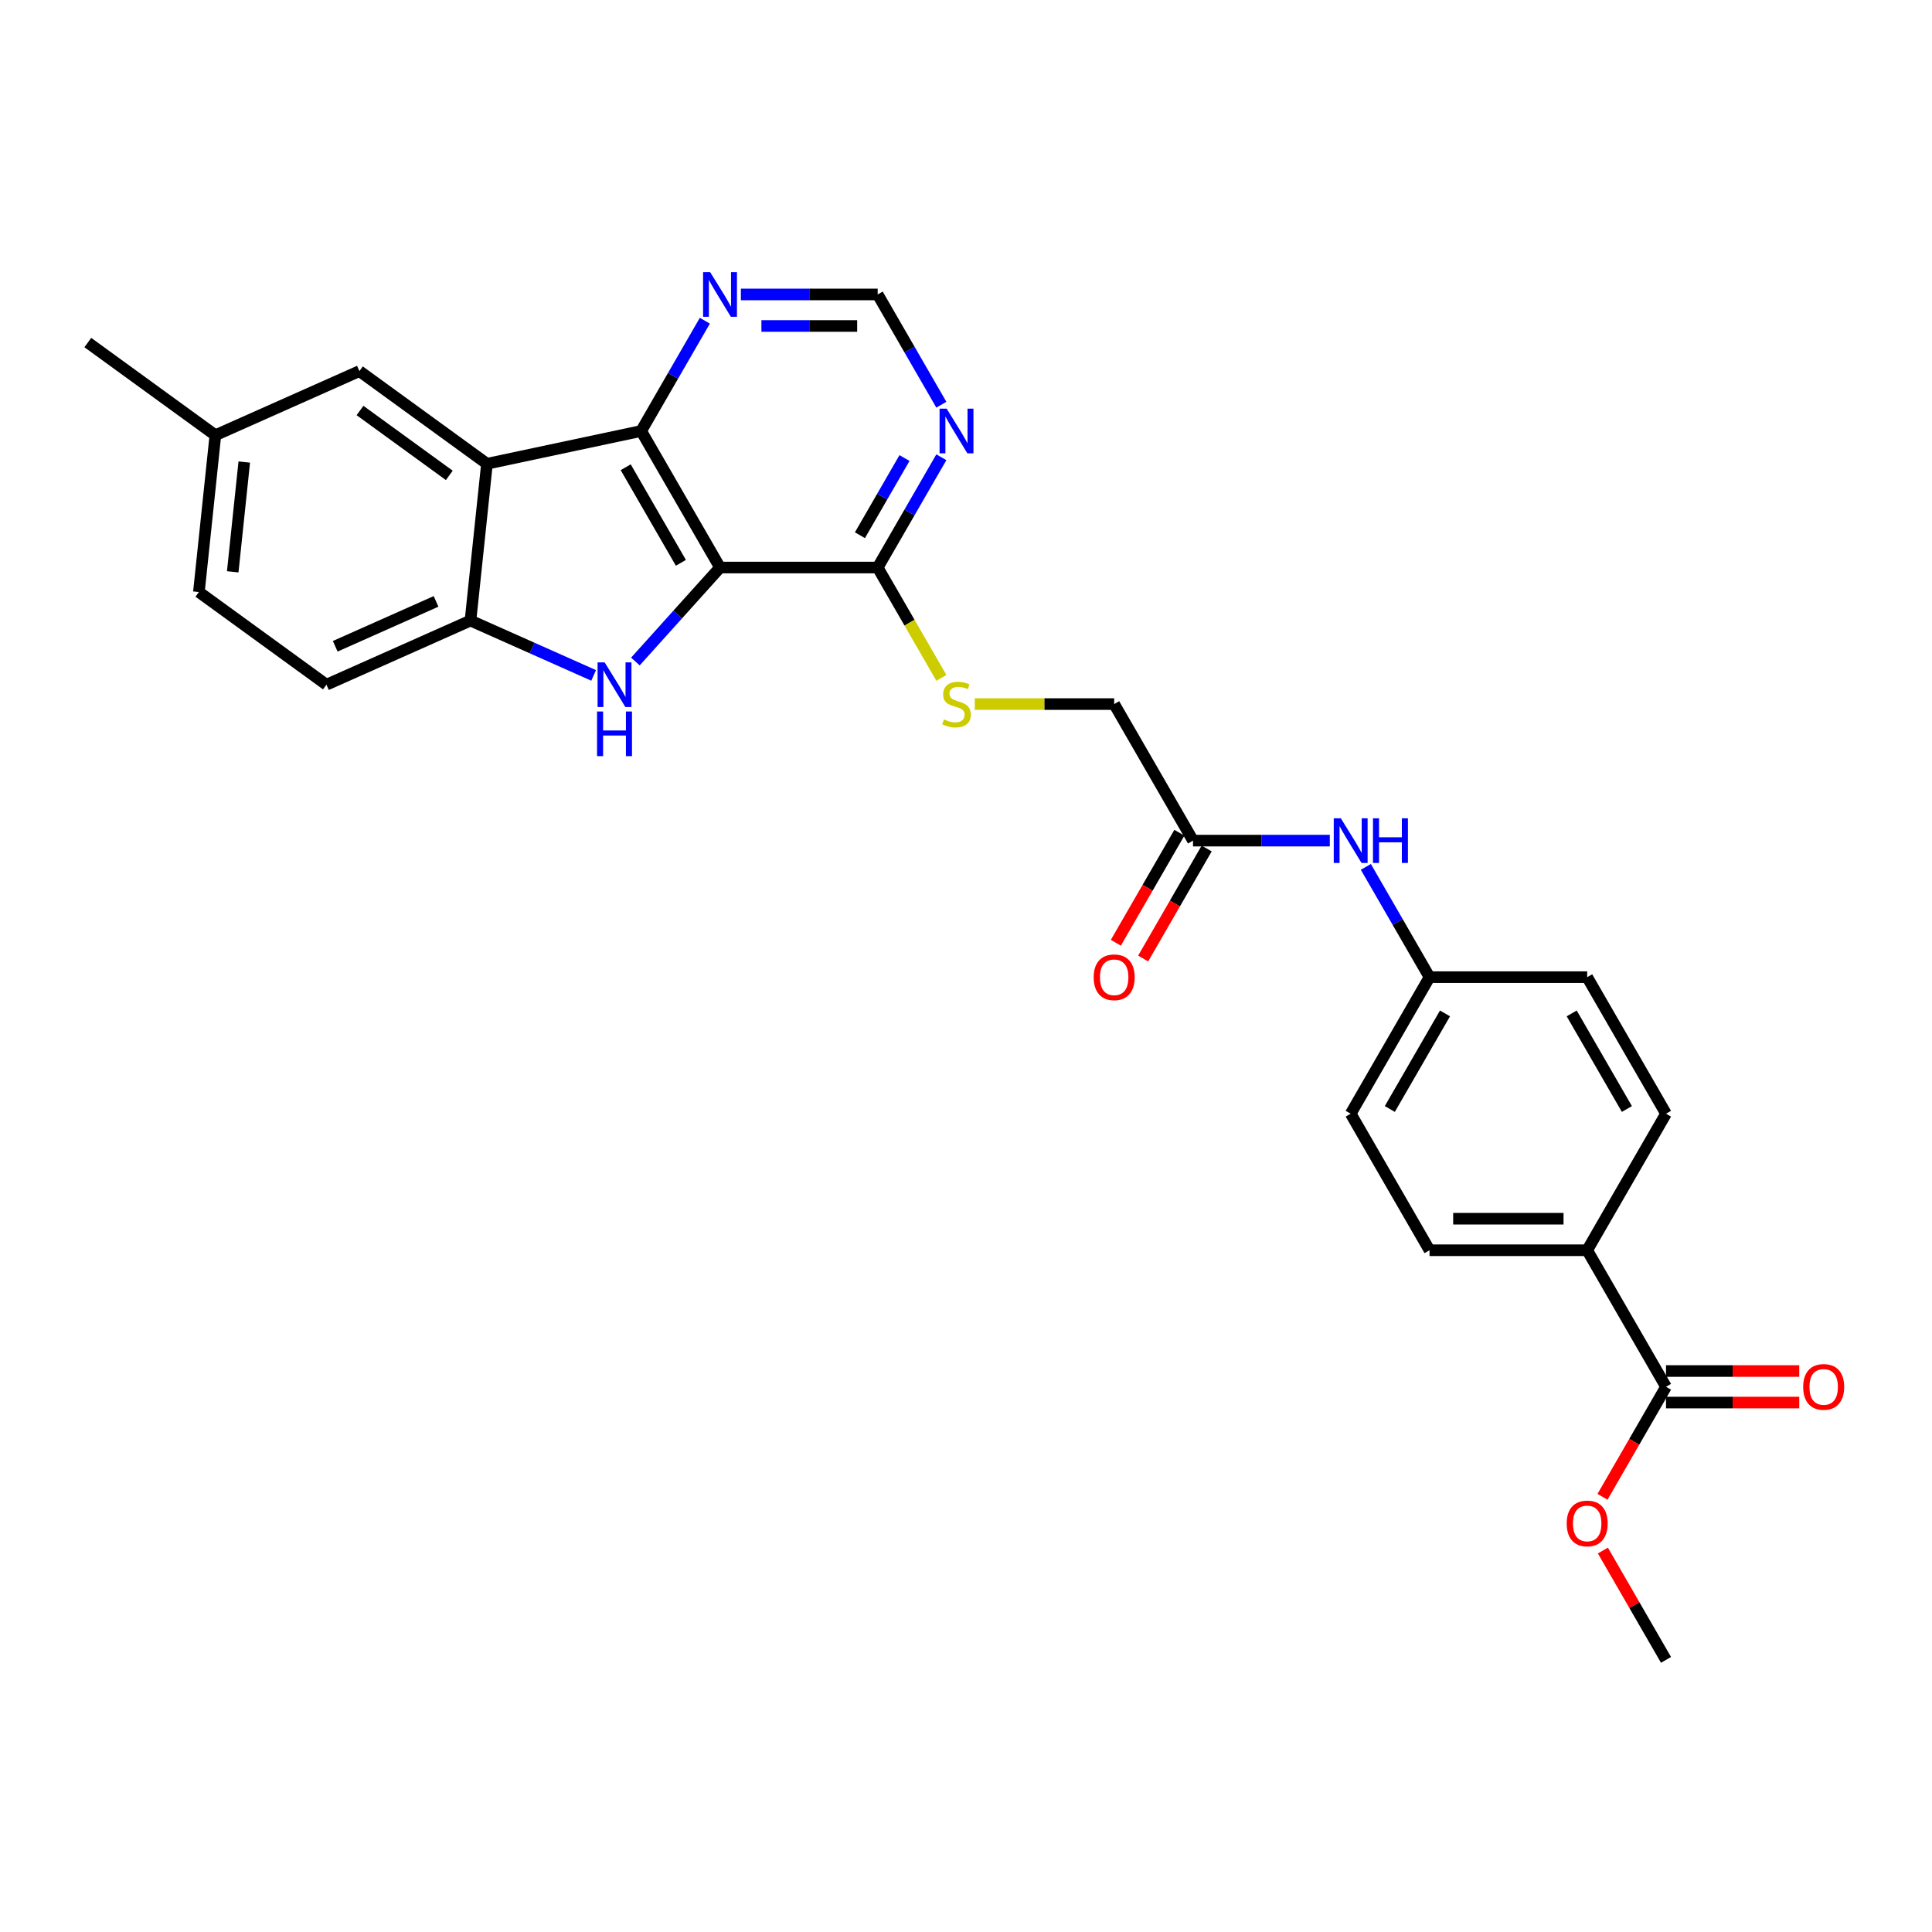 <?xml version='1.0' encoding='iso-8859-1'?>
<svg version='1.1' baseProfile='full'
              xmlns='http://www.w3.org/2000/svg'
                      xmlns:rdkit='http://www.rdkit.org/xml'
                      xmlns:xlink='http://www.w3.org/1999/xlink'
                  xml:space='preserve'
width='1000px' height='1000px' viewBox='0 0 1000 1000'>
<!-- END OF HEADER -->
<rect style='opacity:1.0;fill:#FFFFFF;stroke:none' width='1000' height='1000' x='0' y='0'> </rect>
<path class='bond-0' d='M 372.68,293.754 L 350.78,318.077' style='fill:none;fill-rule:evenodd;stroke:#000000;stroke-width:6px;stroke-linecap:butt;stroke-linejoin:miter;stroke-opacity:1' />
<path class='bond-0' d='M 350.78,318.077 L 328.879,342.401' style='fill:none;fill-rule:evenodd;stroke:#0000FF;stroke-width:6px;stroke-linecap:butt;stroke-linejoin:miter;stroke-opacity:1' />
<path class='bond-1' d='M 372.68,293.754 L 331.876,223.079' style='fill:none;fill-rule:evenodd;stroke:#000000;stroke-width:6px;stroke-linecap:butt;stroke-linejoin:miter;stroke-opacity:1' />
<path class='bond-1' d='M 352.425,291.314 L 323.862,241.841' style='fill:none;fill-rule:evenodd;stroke:#000000;stroke-width:6px;stroke-linecap:butt;stroke-linejoin:miter;stroke-opacity:1' />
<path class='bond-4' d='M 372.68,293.754 L 454.288,293.754' style='fill:none;fill-rule:evenodd;stroke:#000000;stroke-width:6px;stroke-linecap:butt;stroke-linejoin:miter;stroke-opacity:1' />
<path class='bond-3' d='M 307.269,349.59 L 275.395,335.399' style='fill:none;fill-rule:evenodd;stroke:#0000FF;stroke-width:6px;stroke-linecap:butt;stroke-linejoin:miter;stroke-opacity:1' />
<path class='bond-3' d='M 275.395,335.399 L 243.521,321.208' style='fill:none;fill-rule:evenodd;stroke:#000000;stroke-width:6px;stroke-linecap:butt;stroke-linejoin:miter;stroke-opacity:1' />
<path class='bond-2' d='M 331.876,223.079 L 252.052,240.047' style='fill:none;fill-rule:evenodd;stroke:#000000;stroke-width:6px;stroke-linecap:butt;stroke-linejoin:miter;stroke-opacity:1' />
<path class='bond-6' d='M 331.876,223.079 L 348.354,194.54' style='fill:none;fill-rule:evenodd;stroke:#000000;stroke-width:6px;stroke-linecap:butt;stroke-linejoin:miter;stroke-opacity:1' />
<path class='bond-6' d='M 348.354,194.54 L 364.831,166.001' style='fill:none;fill-rule:evenodd;stroke:#0000FF;stroke-width:6px;stroke-linecap:butt;stroke-linejoin:miter;stroke-opacity:1' />
<path class='bond-10' d='M 252.052,240.047 L 186.029,192.079' style='fill:none;fill-rule:evenodd;stroke:#000000;stroke-width:6px;stroke-linecap:butt;stroke-linejoin:miter;stroke-opacity:1' />
<path class='bond-10' d='M 232.555,246.056 L 186.339,212.478' style='fill:none;fill-rule:evenodd;stroke:#000000;stroke-width:6px;stroke-linecap:butt;stroke-linejoin:miter;stroke-opacity:1' />
<path class='bond-28' d='M 252.052,240.047 L 243.521,321.208' style='fill:none;fill-rule:evenodd;stroke:#000000;stroke-width:6px;stroke-linecap:butt;stroke-linejoin:miter;stroke-opacity:1' />
<path class='bond-15' d='M 243.521,321.208 L 168.969,354.401' style='fill:none;fill-rule:evenodd;stroke:#000000;stroke-width:6px;stroke-linecap:butt;stroke-linejoin:miter;stroke-opacity:1' />
<path class='bond-15' d='M 225.7,311.276 L 173.513,334.511' style='fill:none;fill-rule:evenodd;stroke:#000000;stroke-width:6px;stroke-linecap:butt;stroke-linejoin:miter;stroke-opacity:1' />
<path class='bond-5' d='M 454.288,293.754 L 470.766,265.215' style='fill:none;fill-rule:evenodd;stroke:#000000;stroke-width:6px;stroke-linecap:butt;stroke-linejoin:miter;stroke-opacity:1' />
<path class='bond-5' d='M 470.766,265.215 L 487.243,236.675' style='fill:none;fill-rule:evenodd;stroke:#0000FF;stroke-width:6px;stroke-linecap:butt;stroke-linejoin:miter;stroke-opacity:1' />
<path class='bond-5' d='M 445.097,277.031 L 456.631,257.054' style='fill:none;fill-rule:evenodd;stroke:#000000;stroke-width:6px;stroke-linecap:butt;stroke-linejoin:miter;stroke-opacity:1' />
<path class='bond-5' d='M 456.631,257.054 L 468.165,237.076' style='fill:none;fill-rule:evenodd;stroke:#0000FF;stroke-width:6px;stroke-linecap:butt;stroke-linejoin:miter;stroke-opacity:1' />
<path class='bond-8' d='M 454.288,293.754 L 470.775,322.31' style='fill:none;fill-rule:evenodd;stroke:#000000;stroke-width:6px;stroke-linecap:butt;stroke-linejoin:miter;stroke-opacity:1' />
<path class='bond-8' d='M 470.775,322.31 L 487.262,350.865' style='fill:none;fill-rule:evenodd;stroke:#CCCC00;stroke-width:6px;stroke-linecap:butt;stroke-linejoin:miter;stroke-opacity:1' />
<path class='bond-11' d='M 487.243,209.484 L 470.766,180.944' style='fill:none;fill-rule:evenodd;stroke:#0000FF;stroke-width:6px;stroke-linecap:butt;stroke-linejoin:miter;stroke-opacity:1' />
<path class='bond-11' d='M 470.766,180.944 L 454.288,152.405' style='fill:none;fill-rule:evenodd;stroke:#000000;stroke-width:6px;stroke-linecap:butt;stroke-linejoin:miter;stroke-opacity:1' />
<path class='bond-29' d='M 383.485,152.405 L 418.887,152.405' style='fill:none;fill-rule:evenodd;stroke:#0000FF;stroke-width:6px;stroke-linecap:butt;stroke-linejoin:miter;stroke-opacity:1' />
<path class='bond-29' d='M 418.887,152.405 L 454.288,152.405' style='fill:none;fill-rule:evenodd;stroke:#000000;stroke-width:6px;stroke-linecap:butt;stroke-linejoin:miter;stroke-opacity:1' />
<path class='bond-29' d='M 394.106,168.726 L 418.887,168.726' style='fill:none;fill-rule:evenodd;stroke:#0000FF;stroke-width:6px;stroke-linecap:butt;stroke-linejoin:miter;stroke-opacity:1' />
<path class='bond-29' d='M 418.887,168.726 L 443.668,168.726' style='fill:none;fill-rule:evenodd;stroke:#000000;stroke-width:6px;stroke-linecap:butt;stroke-linejoin:miter;stroke-opacity:1' />
<path class='bond-7' d='M 862.328,717.802 L 821.524,647.127' style='fill:none;fill-rule:evenodd;stroke:#000000;stroke-width:6px;stroke-linecap:butt;stroke-linejoin:miter;stroke-opacity:1' />
<path class='bond-14' d='M 862.328,725.962 L 896.808,725.962' style='fill:none;fill-rule:evenodd;stroke:#000000;stroke-width:6px;stroke-linecap:butt;stroke-linejoin:miter;stroke-opacity:1' />
<path class='bond-14' d='M 896.808,725.962 L 931.287,725.962' style='fill:none;fill-rule:evenodd;stroke:#FF0000;stroke-width:6px;stroke-linecap:butt;stroke-linejoin:miter;stroke-opacity:1' />
<path class='bond-14' d='M 862.328,709.641 L 896.808,709.641' style='fill:none;fill-rule:evenodd;stroke:#000000;stroke-width:6px;stroke-linecap:butt;stroke-linejoin:miter;stroke-opacity:1' />
<path class='bond-14' d='M 896.808,709.641 L 931.287,709.641' style='fill:none;fill-rule:evenodd;stroke:#FF0000;stroke-width:6px;stroke-linecap:butt;stroke-linejoin:miter;stroke-opacity:1' />
<path class='bond-22' d='M 862.328,717.802 L 845.889,746.276' style='fill:none;fill-rule:evenodd;stroke:#000000;stroke-width:6px;stroke-linecap:butt;stroke-linejoin:miter;stroke-opacity:1' />
<path class='bond-22' d='M 845.889,746.276 L 829.449,774.75' style='fill:none;fill-rule:evenodd;stroke:#FF0000;stroke-width:6px;stroke-linecap:butt;stroke-linejoin:miter;stroke-opacity:1' />
<path class='bond-17' d='M 504.543,364.429 L 540.621,364.429' style='fill:none;fill-rule:evenodd;stroke:#CCCC00;stroke-width:6px;stroke-linecap:butt;stroke-linejoin:miter;stroke-opacity:1' />
<path class='bond-17' d='M 540.621,364.429 L 576.7,364.429' style='fill:none;fill-rule:evenodd;stroke:#000000;stroke-width:6px;stroke-linecap:butt;stroke-linejoin:miter;stroke-opacity:1' />
<path class='bond-9' d='M 617.504,435.103 L 576.7,364.429' style='fill:none;fill-rule:evenodd;stroke:#000000;stroke-width:6px;stroke-linecap:butt;stroke-linejoin:miter;stroke-opacity:1' />
<path class='bond-13' d='M 617.504,435.103 L 652.906,435.103' style='fill:none;fill-rule:evenodd;stroke:#000000;stroke-width:6px;stroke-linecap:butt;stroke-linejoin:miter;stroke-opacity:1' />
<path class='bond-13' d='M 652.906,435.103 L 688.307,435.103' style='fill:none;fill-rule:evenodd;stroke:#0000FF;stroke-width:6px;stroke-linecap:butt;stroke-linejoin:miter;stroke-opacity:1' />
<path class='bond-16' d='M 610.437,431.023 L 593.997,459.497' style='fill:none;fill-rule:evenodd;stroke:#000000;stroke-width:6px;stroke-linecap:butt;stroke-linejoin:miter;stroke-opacity:1' />
<path class='bond-16' d='M 593.997,459.497 L 577.558,487.971' style='fill:none;fill-rule:evenodd;stroke:#FF0000;stroke-width:6px;stroke-linecap:butt;stroke-linejoin:miter;stroke-opacity:1' />
<path class='bond-16' d='M 624.572,439.184 L 608.132,467.658' style='fill:none;fill-rule:evenodd;stroke:#000000;stroke-width:6px;stroke-linecap:butt;stroke-linejoin:miter;stroke-opacity:1' />
<path class='bond-16' d='M 608.132,467.658 L 591.693,496.132' style='fill:none;fill-rule:evenodd;stroke:#FF0000;stroke-width:6px;stroke-linecap:butt;stroke-linejoin:miter;stroke-opacity:1' />
<path class='bond-21' d='M 186.029,192.079 L 111.477,225.272' style='fill:none;fill-rule:evenodd;stroke:#000000;stroke-width:6px;stroke-linecap:butt;stroke-linejoin:miter;stroke-opacity:1' />
<path class='bond-12' d='M 821.524,647.127 L 739.916,647.127' style='fill:none;fill-rule:evenodd;stroke:#000000;stroke-width:6px;stroke-linecap:butt;stroke-linejoin:miter;stroke-opacity:1' />
<path class='bond-12' d='M 809.283,630.805 L 752.158,630.805' style='fill:none;fill-rule:evenodd;stroke:#000000;stroke-width:6px;stroke-linecap:butt;stroke-linejoin:miter;stroke-opacity:1' />
<path class='bond-31' d='M 821.524,647.127 L 862.328,576.452' style='fill:none;fill-rule:evenodd;stroke:#000000;stroke-width:6px;stroke-linecap:butt;stroke-linejoin:miter;stroke-opacity:1' />
<path class='bond-20' d='M 706.962,448.699 L 723.439,477.238' style='fill:none;fill-rule:evenodd;stroke:#0000FF;stroke-width:6px;stroke-linecap:butt;stroke-linejoin:miter;stroke-opacity:1' />
<path class='bond-20' d='M 723.439,477.238 L 739.916,505.778' style='fill:none;fill-rule:evenodd;stroke:#000000;stroke-width:6px;stroke-linecap:butt;stroke-linejoin:miter;stroke-opacity:1' />
<path class='bond-23' d='M 168.969,354.401 L 102.946,306.433' style='fill:none;fill-rule:evenodd;stroke:#000000;stroke-width:6px;stroke-linecap:butt;stroke-linejoin:miter;stroke-opacity:1' />
<path class='bond-18' d='M 862.328,576.452 L 821.524,505.778' style='fill:none;fill-rule:evenodd;stroke:#000000;stroke-width:6px;stroke-linecap:butt;stroke-linejoin:miter;stroke-opacity:1' />
<path class='bond-18' d='M 842.073,574.012 L 813.51,524.54' style='fill:none;fill-rule:evenodd;stroke:#000000;stroke-width:6px;stroke-linecap:butt;stroke-linejoin:miter;stroke-opacity:1' />
<path class='bond-19' d='M 739.916,647.127 L 699.112,576.452' style='fill:none;fill-rule:evenodd;stroke:#000000;stroke-width:6px;stroke-linecap:butt;stroke-linejoin:miter;stroke-opacity:1' />
<path class='bond-24' d='M 739.916,505.778 L 821.524,505.778' style='fill:none;fill-rule:evenodd;stroke:#000000;stroke-width:6px;stroke-linecap:butt;stroke-linejoin:miter;stroke-opacity:1' />
<path class='bond-25' d='M 739.916,505.778 L 699.112,576.452' style='fill:none;fill-rule:evenodd;stroke:#000000;stroke-width:6px;stroke-linecap:butt;stroke-linejoin:miter;stroke-opacity:1' />
<path class='bond-25' d='M 747.931,524.54 L 719.368,574.012' style='fill:none;fill-rule:evenodd;stroke:#000000;stroke-width:6px;stroke-linecap:butt;stroke-linejoin:miter;stroke-opacity:1' />
<path class='bond-26' d='M 111.477,225.272 L 45.455,177.304' style='fill:none;fill-rule:evenodd;stroke:#000000;stroke-width:6px;stroke-linecap:butt;stroke-linejoin:miter;stroke-opacity:1' />
<path class='bond-30' d='M 111.477,225.272 L 102.946,306.433' style='fill:none;fill-rule:evenodd;stroke:#000000;stroke-width:6px;stroke-linecap:butt;stroke-linejoin:miter;stroke-opacity:1' />
<path class='bond-30' d='M 126.429,239.152 L 120.458,295.965' style='fill:none;fill-rule:evenodd;stroke:#000000;stroke-width:6px;stroke-linecap:butt;stroke-linejoin:miter;stroke-opacity:1' />
<path class='bond-27' d='M 829.657,802.562 L 845.993,830.856' style='fill:none;fill-rule:evenodd;stroke:#FF0000;stroke-width:6px;stroke-linecap:butt;stroke-linejoin:miter;stroke-opacity:1' />
<path class='bond-27' d='M 845.993,830.856 L 862.328,859.151' style='fill:none;fill-rule:evenodd;stroke:#000000;stroke-width:6px;stroke-linecap:butt;stroke-linejoin:miter;stroke-opacity:1' />
<path  class='atom-1' d='M 312.965 342.845
L 320.539 355.086
Q 321.289 356.294, 322.497 358.481
Q 323.705 360.668, 323.77 360.799
L 323.77 342.845
L 326.839 342.845
L 326.839 365.956
L 323.672 365.956
L 315.544 352.573
Q 314.597 351.006, 313.586 349.21
Q 312.606 347.415, 312.312 346.86
L 312.312 365.956
L 309.309 365.956
L 309.309 342.845
L 312.965 342.845
' fill='#0000FF'/>
<path  class='atom-1' d='M 309.032 368.267
L 312.166 368.267
L 312.166 378.093
L 323.982 378.093
L 323.982 368.267
L 327.116 368.267
L 327.116 391.379
L 323.982 391.379
L 323.982 380.704
L 312.166 380.704
L 312.166 391.379
L 309.032 391.379
L 309.032 368.267
' fill='#0000FF'/>
<path  class='atom-6' d='M 489.984 211.524
L 497.557 223.765
Q 498.308 224.973, 499.516 227.16
Q 500.723 229.347, 500.789 229.477
L 500.789 211.524
L 503.857 211.524
L 503.857 234.635
L 500.691 234.635
L 492.563 221.251
Q 491.616 219.685, 490.604 217.889
Q 489.625 216.094, 489.331 215.539
L 489.331 234.635
L 486.328 234.635
L 486.328 211.524
L 489.984 211.524
' fill='#0000FF'/>
<path  class='atom-7' d='M 367.572 140.849
L 375.145 153.09
Q 375.896 154.298, 377.104 156.485
Q 378.311 158.672, 378.377 158.803
L 378.377 140.849
L 381.445 140.849
L 381.445 163.961
L 378.279 163.961
L 370.151 150.577
Q 369.204 149.01, 368.192 147.215
Q 367.213 145.419, 366.919 144.864
L 366.919 163.961
L 363.916 163.961
L 363.916 140.849
L 367.572 140.849
' fill='#0000FF'/>
<path  class='atom-9' d='M 488.564 372.361
Q 488.825 372.459, 489.902 372.916
Q 490.979 373.373, 492.154 373.667
Q 493.362 373.928, 494.537 373.928
Q 496.725 373.928, 497.998 372.883
Q 499.271 371.806, 499.271 369.945
Q 499.271 368.672, 498.618 367.889
Q 497.998 367.105, 497.018 366.681
Q 496.039 366.257, 494.407 365.767
Q 492.35 365.147, 491.11 364.559
Q 489.902 363.972, 489.021 362.731
Q 488.172 361.491, 488.172 359.402
Q 488.172 356.496, 490.131 354.701
Q 492.122 352.906, 496.039 352.906
Q 498.716 352.906, 501.752 354.179
L 501.001 356.692
Q 498.226 355.55, 496.137 355.55
Q 493.885 355.55, 492.644 356.496
Q 491.404 357.41, 491.436 359.01
Q 491.436 360.25, 492.057 361.001
Q 492.709 361.752, 493.623 362.176
Q 494.57 362.601, 496.137 363.09
Q 498.226 363.743, 499.467 364.396
Q 500.707 365.049, 501.588 366.387
Q 502.502 367.693, 502.502 369.945
Q 502.502 373.144, 500.348 374.874
Q 498.226 376.572, 494.668 376.572
Q 492.611 376.572, 491.045 376.115
Q 489.51 375.691, 487.682 374.94
L 488.564 372.361
' fill='#CCCC00'/>
<path  class='atom-14' d='M 694.004 423.548
L 701.577 435.789
Q 702.328 436.997, 703.536 439.184
Q 704.743 441.371, 704.809 441.501
L 704.809 423.548
L 707.877 423.548
L 707.877 446.659
L 704.711 446.659
L 696.583 433.275
Q 695.636 431.708, 694.624 429.913
Q 693.645 428.118, 693.351 427.563
L 693.351 446.659
L 690.348 446.659
L 690.348 423.548
L 694.004 423.548
' fill='#0000FF'/>
<path  class='atom-14' d='M 710.652 423.548
L 713.786 423.548
L 713.786 433.373
L 725.602 433.373
L 725.602 423.548
L 728.736 423.548
L 728.736 446.659
L 725.602 446.659
L 725.602 435.985
L 713.786 435.985
L 713.786 446.659
L 710.652 446.659
L 710.652 423.548
' fill='#0000FF'/>
<path  class='atom-15' d='M 933.327 717.867
Q 933.327 712.318, 936.069 709.217
Q 938.811 706.115, 943.936 706.115
Q 949.061 706.115, 951.803 709.217
Q 954.545 712.318, 954.545 717.867
Q 954.545 723.482, 951.771 726.681
Q 948.996 729.847, 943.936 729.847
Q 938.844 729.847, 936.069 726.681
Q 933.327 723.514, 933.327 717.867
M 943.936 727.236
Q 947.462 727.236, 949.355 724.885
Q 951.281 722.502, 951.281 717.867
Q 951.281 713.33, 949.355 711.045
Q 947.462 708.727, 943.936 708.727
Q 940.411 708.727, 938.485 711.012
Q 936.592 713.297, 936.592 717.867
Q 936.592 722.535, 938.485 724.885
Q 940.411 727.236, 943.936 727.236
' fill='#FF0000'/>
<path  class='atom-17' d='M 566.091 505.843
Q 566.091 500.294, 568.833 497.193
Q 571.575 494.092, 576.7 494.092
Q 581.825 494.092, 584.567 497.193
Q 587.309 500.294, 587.309 505.843
Q 587.309 511.458, 584.535 514.657
Q 581.76 517.823, 576.7 517.823
Q 571.608 517.823, 568.833 514.657
Q 566.091 511.49, 566.091 505.843
M 576.7 515.212
Q 580.226 515.212, 582.119 512.861
Q 584.045 510.478, 584.045 505.843
Q 584.045 501.306, 582.119 499.021
Q 580.226 496.703, 576.7 496.703
Q 573.175 496.703, 571.249 498.988
Q 569.356 501.273, 569.356 505.843
Q 569.356 510.511, 571.249 512.861
Q 573.175 515.212, 576.7 515.212
' fill='#FF0000'/>
<path  class='atom-23' d='M 810.915 788.542
Q 810.915 782.992, 813.657 779.891
Q 816.399 776.79, 821.524 776.79
Q 826.649 776.79, 829.391 779.891
Q 832.133 782.992, 832.133 788.542
Q 832.133 794.156, 829.359 797.355
Q 826.584 800.522, 821.524 800.522
Q 816.432 800.522, 813.657 797.355
Q 810.915 794.189, 810.915 788.542
M 821.524 797.91
Q 825.05 797.91, 826.943 795.56
Q 828.869 793.177, 828.869 788.542
Q 828.869 784.004, 826.943 781.719
Q 825.05 779.401, 821.524 779.401
Q 817.999 779.401, 816.073 781.686
Q 814.18 783.972, 814.18 788.542
Q 814.18 793.21, 816.073 795.56
Q 817.999 797.91, 821.524 797.91
' fill='#FF0000'/>
</svg>
